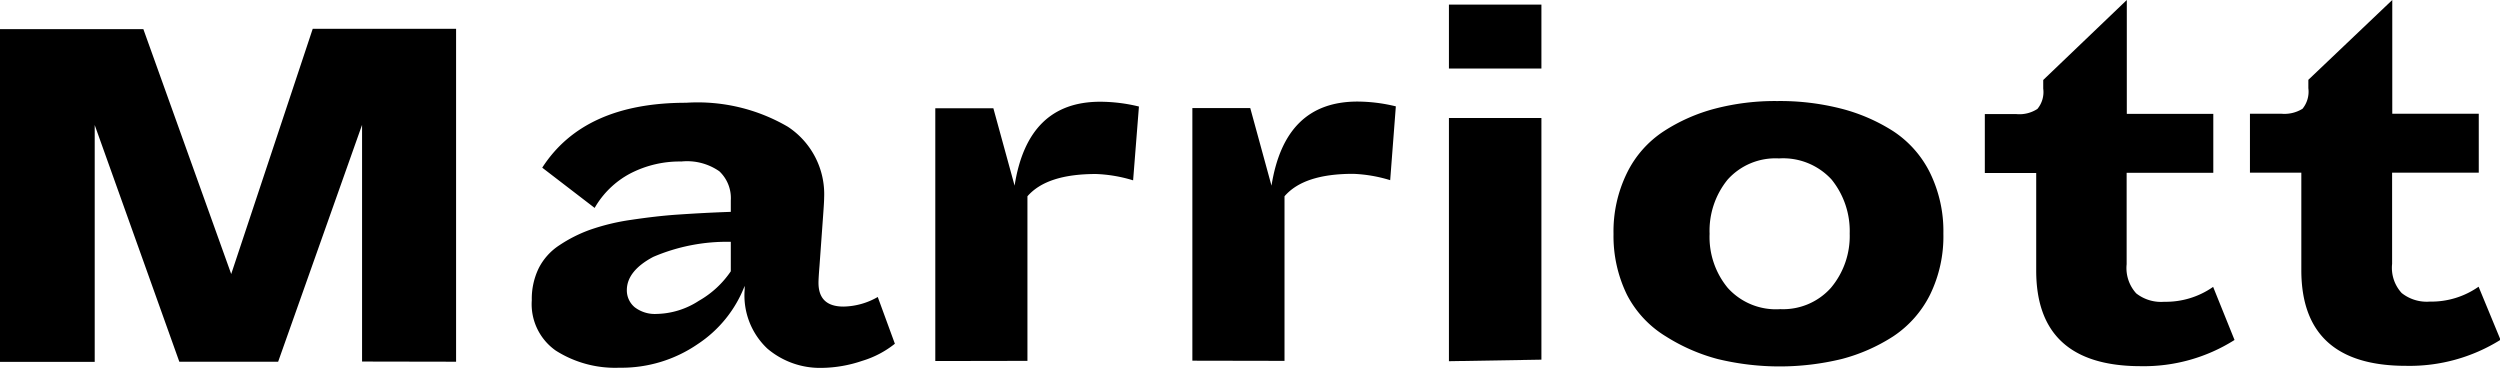 <svg xmlns="http://www.w3.org/2000/svg" viewBox="0 0 145.97 21.47"><g id="Layer_2" data-name="Layer 2"><g id="Design"><path d="M21.14,21.11l0-13.82L16.24,21.12H10.47L5.53,7.3V21.13H0L0,1.7H8.37L13.5,16,18.26,1.68h8.37l0,19.44Z"/><path d="M44.8,20.35a4.26,4.26,0,0,1-1.32-3.44v-.22a7.15,7.15,0,0,1-2.74,3.4,7.85,7.85,0,0,1-4.57,1.38,6.45,6.45,0,0,1-3.72-1,3.31,3.31,0,0,1-1.4-2.94,4.1,4.1,0,0,1,.4-1.86,3.47,3.47,0,0,1,1.21-1.35,8.25,8.25,0,0,1,1.78-.9,12.69,12.69,0,0,1,2.39-.58c.94-.14,1.85-.25,2.74-.31s1.92-.12,3.1-.16V11.7A2.15,2.15,0,0,0,42,10a3.3,3.3,0,0,0-2.22-.57,6.26,6.26,0,0,0-3,.71,5.2,5.2,0,0,0-2.06,2L31.66,9.79Q34.1,6,40.06,6A10.45,10.45,0,0,1,46,7.4a4.71,4.71,0,0,1,2.12,4.14q0,.24-.06,1.05l-.21,2.92q-.06.74-.06,1c0,.93.49,1.39,1.46,1.39a4.13,4.13,0,0,0,2-.56l1,2.73a5.67,5.67,0,0,1-1.91,1,7.58,7.58,0,0,1-2.37.41A4.74,4.74,0,0,1,44.8,20.35ZM38.14,15c-1,.53-1.54,1.18-1.54,1.94a1.28,1.28,0,0,0,.46,1,1.93,1.93,0,0,0,1.27.39,4.67,4.67,0,0,0,2.48-.77,5.57,5.57,0,0,0,1.86-1.72V14.12A10.9,10.9,0,0,0,38.14,15Z"/><path d="M54.61,21.08V6.32H58l1.24,4.52c.51-3.26,2.16-4.9,5-4.9a9.63,9.63,0,0,1,2.26.28l-.34,4.31a8.36,8.36,0,0,0-2.17-.37c-1.92,0-3.24.43-4,1.3l0,9.61Z"/><path d="M69.62,21.06l0-14.75H73l1.24,4.53c.52-3.27,2.17-4.9,5-4.91a9.57,9.57,0,0,1,2.26.28l-.33,4.31a8.36,8.36,0,0,0-2.17-.37c-1.93,0-3.25.44-4,1.31v9.61Z"/><path d="M84.6,4V.27H90V4Zm0,17.09,0-14.2H90V21Z"/><path d="M107.45,6.33a10.48,10.48,0,0,1,3.06,1.31,6.17,6.17,0,0,1,2.17,2.43,7.75,7.75,0,0,1,.79,3.57,7.75,7.75,0,0,1-.78,3.57,6.28,6.28,0,0,1-2.15,2.43,10.38,10.38,0,0,1-3,1.32,15.36,15.36,0,0,1-7.26,0,10.82,10.82,0,0,1-3-1.31A6.15,6.15,0,0,1,95,17.22a7.81,7.81,0,0,1-.79-3.56A7.75,7.75,0,0,1,95,10.09a6.12,6.12,0,0,1,2.15-2.43,10.27,10.27,0,0,1,3-1.32,13.87,13.87,0,0,1,3.62-.44A14.4,14.4,0,0,1,107.45,6.33Zm-.55,10.48A4.69,4.69,0,0,0,108,13.64a4.78,4.78,0,0,0-1.06-3.16,3.84,3.84,0,0,0-3.07-1.23,3.75,3.75,0,0,0-3,1.24,4.73,4.73,0,0,0-1.05,3.16,4.66,4.66,0,0,0,1.06,3.16,3.78,3.78,0,0,0,3.07,1.24A3.74,3.74,0,0,0,106.9,16.81Z"/><path d="M130.47,19.85A9.9,9.9,0,0,1,125,21.38q-6.11,0-6.11-5.58V10.1h-3V6.66h1.83a1.92,1.92,0,0,0,1.24-.3,1.54,1.54,0,0,0,.34-1.19v-.5L124.18,0V6.65h5.05v3.44h-5.06v5.34a2.2,2.2,0,0,0,.56,1.7,2.35,2.35,0,0,0,1.64.49,4.81,4.81,0,0,0,2.85-.87Z"/><path d="M146,19.84a10,10,0,0,1-5.52,1.52q-6.1,0-6.11-5.57V10.08h-3V6.64h1.83a2,2,0,0,0,1.24-.29,1.58,1.58,0,0,0,.34-1.2V4.66L139.68,0V6.64h5.05v3.44h-5.06v5.33a2.17,2.17,0,0,0,.56,1.7,2.35,2.35,0,0,0,1.64.5,4.81,4.81,0,0,0,2.85-.87Z"/></g></g></svg>